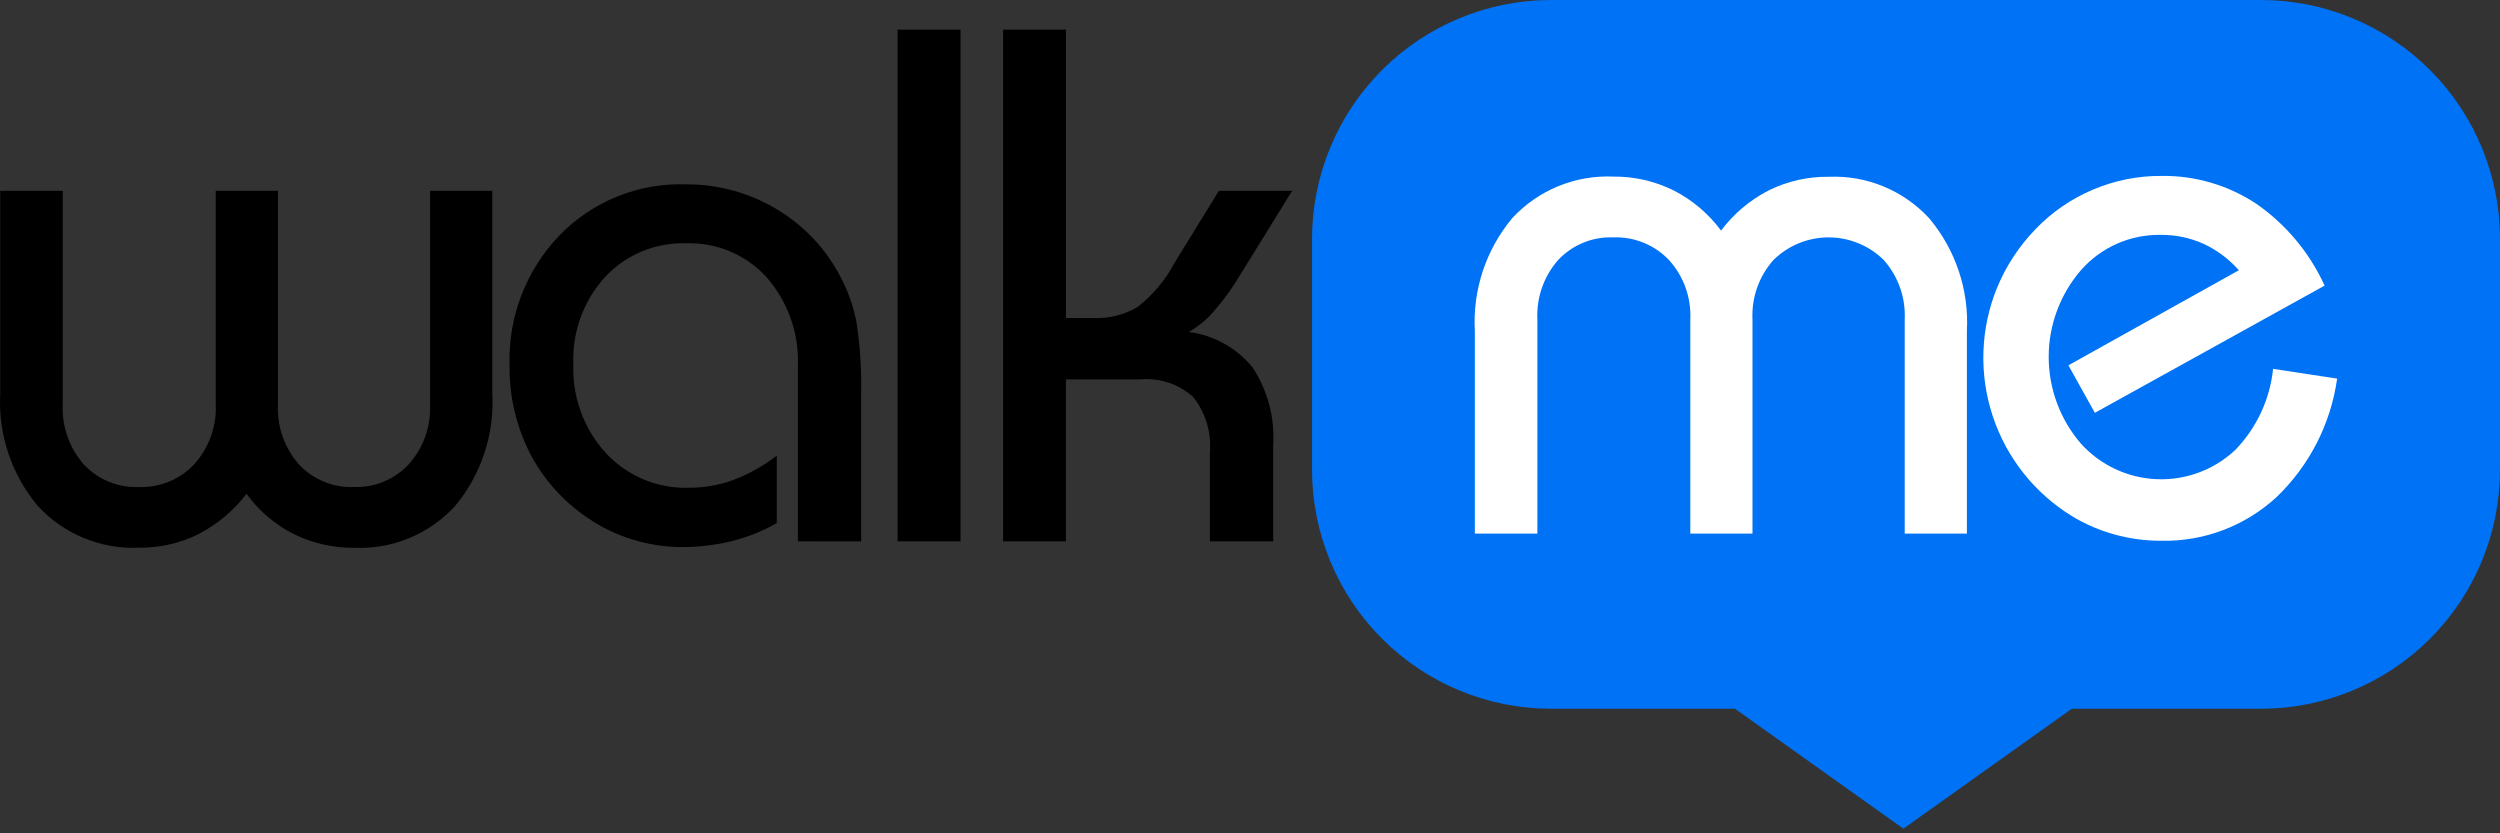 <svg width="153" height="51" viewBox="0 0 153 51" fill="none" xmlns="http://www.w3.org/2000/svg">
<rect x="0" y="0" width="153" height="51" fill="#333333" stroke="none"/>
<path d="M30.13 11.676V24.076C30.269 26.587 29.449 29.058 27.834 30.986C27.053 31.833 26.097 32.499 25.031 32.937C23.966 33.376 22.818 33.576 21.667 33.524C20.386 33.537 19.12 33.249 17.971 32.681C16.828 32.102 15.838 31.259 15.086 30.222C14.298 31.255 13.291 32.099 12.136 32.693C11.008 33.25 9.764 33.533 8.505 33.519C7.352 33.571 6.201 33.37 5.133 32.93C4.065 32.491 3.106 31.823 2.323 30.974C0.705 29.052 -0.12 26.585 0.014 24.076V11.676H3.842V24.754C3.779 26.095 4.238 27.407 5.122 28.417C5.552 28.878 6.076 29.241 6.659 29.481C7.243 29.721 7.871 29.832 8.501 29.806C9.133 29.828 9.762 29.715 10.347 29.474C10.932 29.232 11.458 28.869 11.891 28.407C12.792 27.408 13.264 26.095 13.204 24.75V11.676H17.01V24.754C16.947 26.095 17.405 27.407 18.29 28.417C18.719 28.878 19.244 29.241 19.827 29.481C20.41 29.72 21.038 29.831 21.668 29.805C22.295 29.826 22.919 29.712 23.498 29.471C24.076 29.229 24.597 28.866 25.023 28.406C25.916 27.403 26.381 26.091 26.321 24.749V11.676H30.13Z" fill="black"/>
<path d="M48.83 33.131V22.436C48.919 20.441 48.238 18.487 46.927 16.98C46.304 16.293 45.539 15.749 44.684 15.389C43.83 15.028 42.907 14.858 41.98 14.891C41.054 14.862 40.133 15.031 39.279 15.388C38.424 15.744 37.656 16.279 37.025 16.958C35.706 18.41 35.011 20.322 35.089 22.283C35.011 24.289 35.726 26.245 37.079 27.728C37.725 28.423 38.511 28.972 39.386 29.338C40.261 29.704 41.204 29.879 42.152 29.851C43.083 29.854 44.007 29.692 44.882 29.372C45.836 29.011 46.732 28.511 47.539 27.886V32.015C46.672 32.507 45.741 32.879 44.773 33.119C43.775 33.363 42.75 33.484 41.722 33.48C40.691 33.478 39.666 33.319 38.682 33.008C37.709 32.71 36.787 32.264 35.949 31.686C34.453 30.674 33.235 29.302 32.41 27.695C31.581 26.044 31.161 24.217 31.186 22.37C31.137 20.909 31.381 19.453 31.903 18.088C32.425 16.723 33.215 15.476 34.226 14.42C35.222 13.388 36.424 12.575 37.754 12.035C39.083 11.494 40.511 11.238 41.945 11.282C43.934 11.264 45.888 11.802 47.588 12.835C49.277 13.856 50.641 15.336 51.52 17.104C51.952 17.948 52.258 18.85 52.428 19.783C52.643 21.22 52.734 22.672 52.702 24.124V33.134L48.83 33.131Z" fill="black"/>
<path d="M58.784 1.813H54.935V33.13H58.784V1.813Z" fill="black"/>
<path d="M61.389 33.13V1.813H65.238V19.462H66.944C67.884 19.502 68.815 19.266 69.623 18.784C70.549 18.062 71.313 17.153 71.864 16.115L74.597 11.675H79.08L75.931 16.771C75.457 17.579 74.907 18.341 74.29 19.046C73.858 19.555 73.339 19.985 72.757 20.314C74.288 20.516 75.684 21.294 76.66 22.49C77.581 23.891 78.022 25.553 77.918 27.225V33.13H74.046V27.703C74.151 26.482 73.787 25.266 73.029 24.302C72.596 23.909 72.085 23.61 71.53 23.424C70.975 23.237 70.388 23.168 69.804 23.219H65.233V33.129L61.389 33.13Z" fill="black"/>
<path fill-rule="evenodd" clip-rule="evenodd" d="M138.372 0H94.925C91.046 0 87.325 1.541 84.582 4.284C81.838 7.028 80.297 10.748 80.297 14.628V28.747C80.297 32.627 81.838 36.347 84.582 39.091C87.325 41.834 91.046 43.375 94.925 43.375H106.18L116.487 50.715L126.795 43.375H138.372C142.252 43.375 145.972 41.834 148.716 39.091C151.459 36.347 153 32.627 153 28.747V14.628C153 10.748 151.459 7.028 148.716 4.284C145.972 1.541 142.252 0 138.372 0" fill="#0072F5"/>
<path d="M90.26 32.658V20.256C90.12 17.745 90.941 15.274 92.555 13.345C93.34 12.498 94.3 11.831 95.369 11.393C96.438 10.955 97.59 10.755 98.744 10.808C100.018 10.796 101.277 11.085 102.418 11.65C103.566 12.233 104.563 13.076 105.328 14.111C106.105 13.077 107.107 12.233 108.259 11.645C109.396 11.085 110.649 10.802 111.916 10.819C113.066 10.77 114.212 10.972 115.276 11.412C116.339 11.852 117.294 12.519 118.073 13.367C119.686 15.288 120.508 17.751 120.374 20.256V32.658H116.568V19.536C116.63 18.204 116.167 16.9 115.278 15.905C114.379 15.023 113.17 14.528 111.91 14.528C110.65 14.528 109.441 15.023 108.542 15.905C107.653 16.9 107.19 18.204 107.252 19.536V32.658H103.447V19.536C103.508 18.2 103.036 16.894 102.134 15.905C101.698 15.45 101.171 15.091 100.586 14.854C100.002 14.616 99.374 14.505 98.744 14.528C98.115 14.502 97.488 14.611 96.905 14.849C96.322 15.087 95.797 15.447 95.365 15.905C94.483 16.904 94.025 18.206 94.087 19.536V32.658H90.26Z" fill="white"/>
<path d="M143.033 23.171C142.645 25.94 141.335 28.497 139.316 30.431C137.387 32.205 134.845 33.16 132.225 33.094C131.275 33.094 130.33 32.965 129.415 32.712C128.496 32.46 127.616 32.081 126.802 31.585C124.513 30.181 122.796 28.012 121.954 25.462C121.111 22.912 121.199 20.146 122.201 17.655C122.753 16.304 123.559 15.072 124.574 14.024C125.569 12.987 126.765 12.164 128.088 11.604C129.412 11.044 130.835 10.759 132.272 10.766C134.344 10.736 136.376 11.335 138.101 12.482C139.912 13.744 141.351 15.47 142.266 17.479L128.205 25.265L126.586 22.357L137.018 16.539C136.416 15.855 135.679 15.303 134.852 14.92C134.026 14.551 133.13 14.364 132.225 14.374C131.306 14.36 130.396 14.545 129.555 14.917C128.715 15.289 127.966 15.839 127.359 16.528C126.081 18.006 125.378 19.896 125.38 21.85C125.382 23.804 126.088 25.692 127.369 27.168C127.961 27.818 128.676 28.344 129.474 28.715C130.271 29.085 131.134 29.294 132.012 29.327C132.891 29.361 133.767 29.219 134.591 28.91C135.414 28.602 136.167 28.132 136.807 27.529C138.108 26.181 138.92 24.437 139.113 22.574L143.033 23.171Z" fill="white"/>
</svg>

